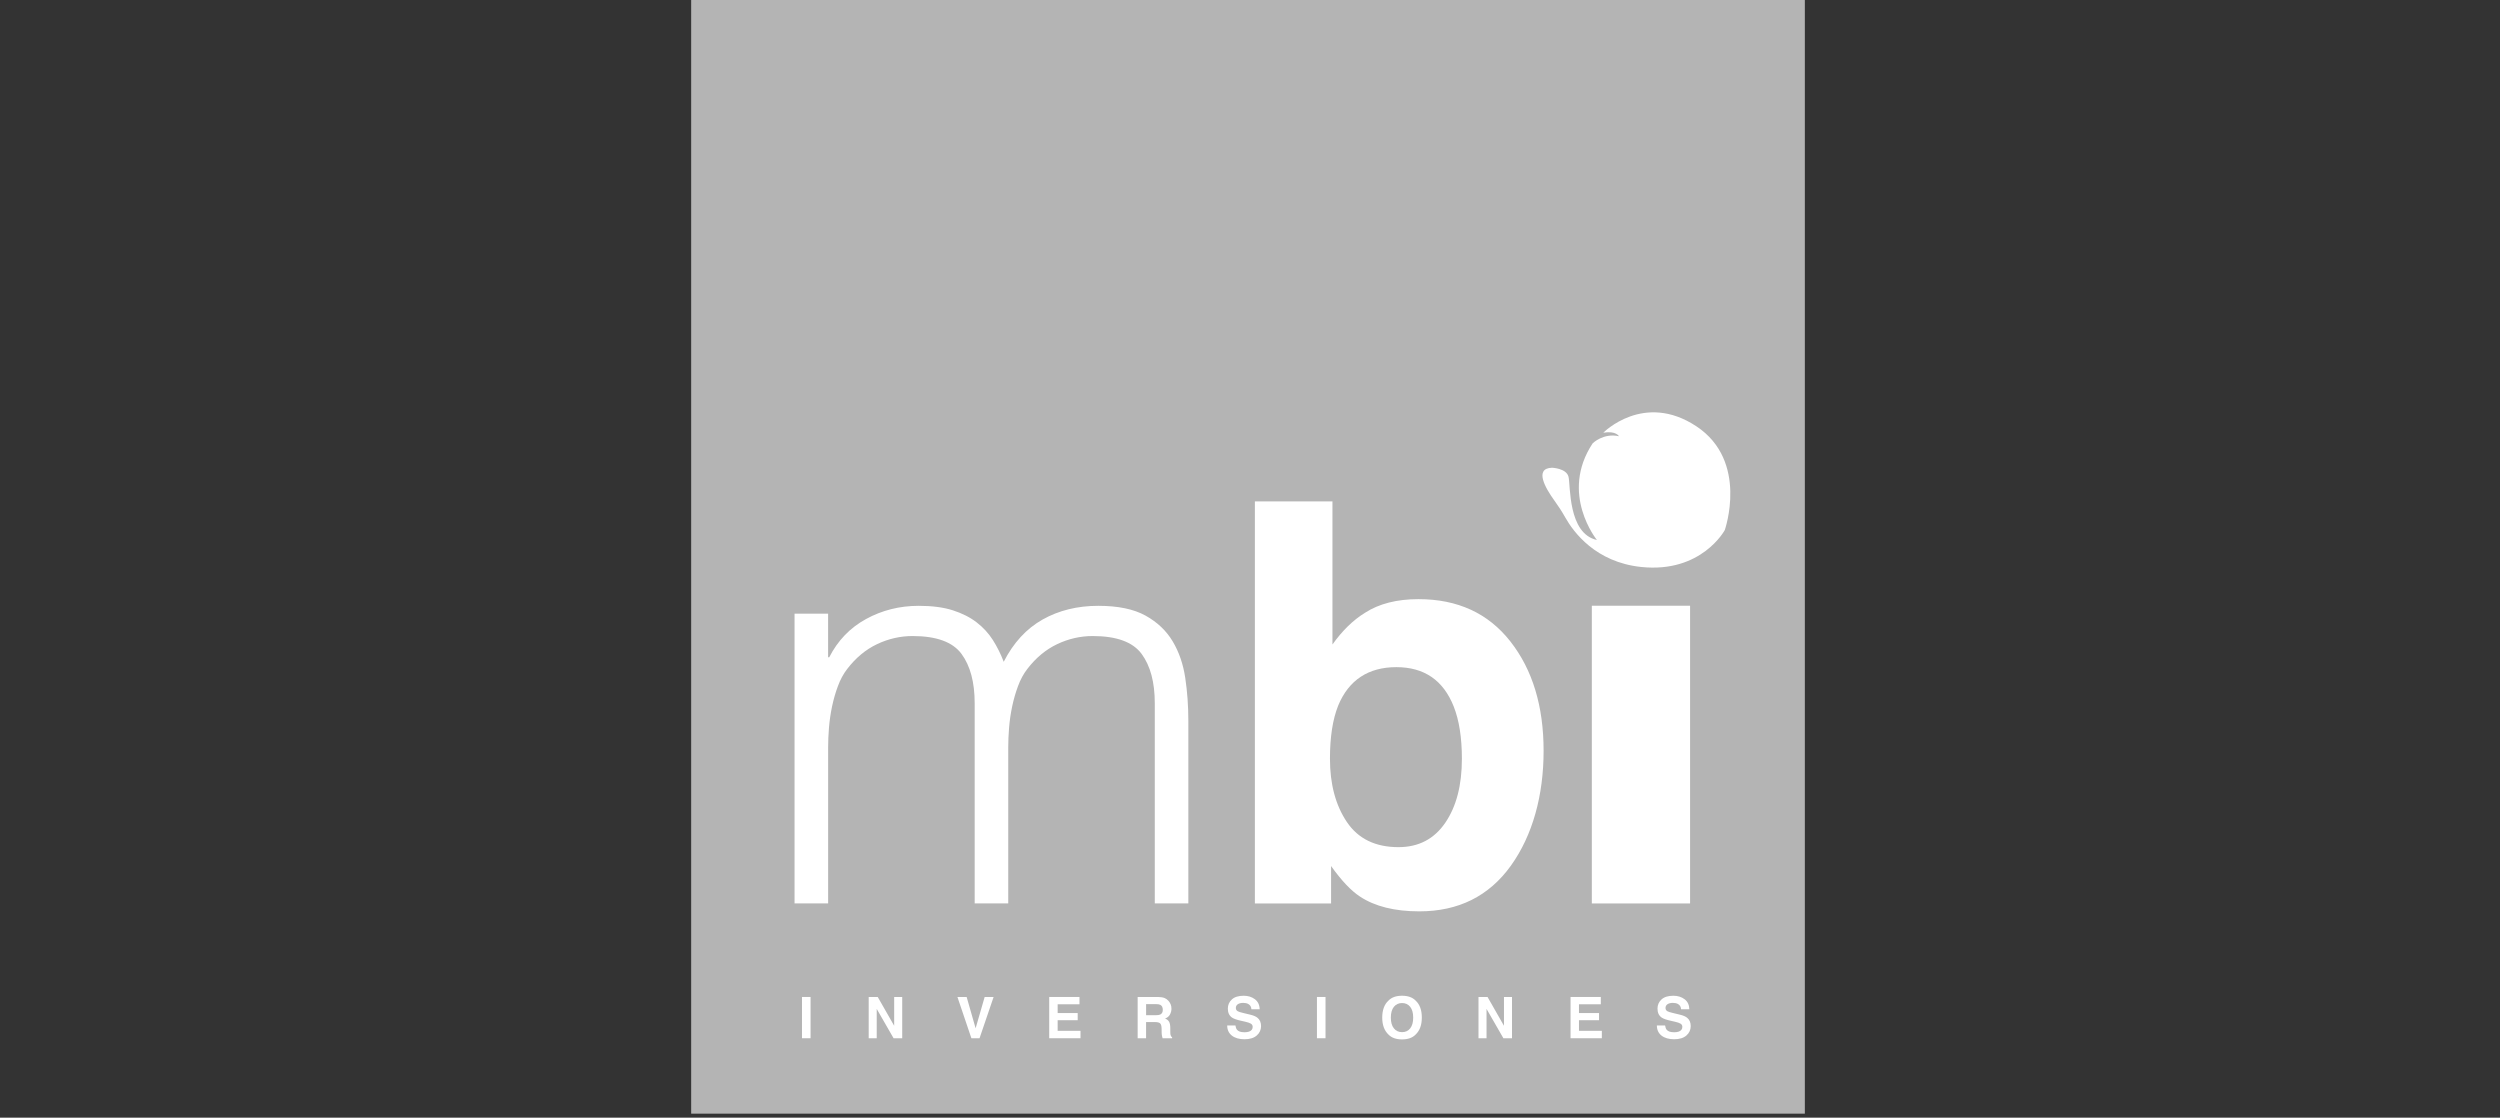 <svg width="170" height="76" viewBox="0 0 170 76" fill="none" xmlns="http://www.w3.org/2000/svg">
<rect x="0" y="0" width="170" height="76" fill="#333333" stroke="none"/>
<path d="M122.729 0H47V75.729H122.729V0Z" fill="#B4B4B4"/>
<path d="M96.512 61.972C94.84 61.972 93.496 61.637 92.482 60.969C91.875 60.573 91.219 59.88 90.513 58.889V61.434H85.332V34.093H90.607V43.825C91.276 42.885 92.013 42.167 92.817 41.671C93.771 41.053 94.985 40.742 96.458 40.742C99.12 40.742 101.203 41.701 102.708 43.621C104.212 45.541 104.965 48.017 104.965 51.051C104.965 54.085 104.222 56.802 102.737 58.871C101.25 60.939 99.177 61.972 96.515 61.972H96.512ZM99.409 51.608C99.409 50.171 99.224 48.983 98.852 48.041C98.145 46.258 96.846 45.366 94.951 45.366C93.056 45.366 91.713 46.239 90.995 47.985C90.624 48.914 90.437 50.116 90.437 51.589C90.437 53.323 90.821 54.76 91.588 55.897C92.355 57.037 93.527 57.606 95.099 57.606C96.461 57.606 97.52 57.055 98.275 55.953C99.03 54.851 99.408 53.403 99.408 51.606L99.409 51.608Z" fill="white"/>
<path d="M114.925 41.19V61.435H108.244V41.19H114.925Z" fill="white"/>
<path d="M56.311 61.433H54.029V41.729H56.311V44.696H56.387C56.97 43.554 57.806 42.686 58.897 42.09C59.987 41.495 61.179 41.196 62.472 41.196C63.385 41.196 64.157 41.297 64.793 41.501C65.427 41.705 65.966 41.977 66.409 42.319C66.853 42.661 67.22 43.06 67.512 43.517C67.803 43.974 68.049 44.468 68.253 45.001C68.912 43.708 69.794 42.75 70.896 42.128C71.999 41.508 73.261 41.196 74.682 41.196C76.025 41.196 77.097 41.419 77.897 41.862C78.695 42.305 79.311 42.889 79.742 43.612C80.174 44.335 80.459 45.166 80.598 46.103C80.738 47.042 80.807 48.004 80.807 48.994V61.433H78.525V47.816C78.525 46.396 78.227 45.28 77.632 44.468C77.035 43.657 75.926 43.251 74.303 43.251C73.467 43.251 72.661 43.435 71.887 43.802C71.114 44.17 70.436 44.734 69.853 45.495C69.598 45.825 69.389 46.211 69.226 46.654C69.061 47.097 68.928 47.561 68.826 48.043C68.725 48.525 68.656 49.007 68.617 49.489C68.579 49.971 68.56 50.415 68.56 50.821V61.433H66.278V47.816C66.278 46.396 65.98 45.28 65.385 44.468C64.788 43.657 63.679 43.251 62.056 43.251C61.219 43.251 60.414 43.435 59.64 43.802C58.866 44.17 58.189 44.734 57.606 45.495C57.351 45.825 57.142 46.211 56.979 46.654C56.813 47.097 56.68 47.561 56.579 48.043C56.478 48.525 56.409 49.007 56.37 49.489C56.331 49.971 56.313 50.415 56.313 50.821V61.433H56.311Z" fill="white"/>
<path d="M54.535 67.794H55.118V70.6H54.535V67.794Z" fill="white"/>
<path d="M61.35 70.6H60.763L59.617 68.606V70.6H59.071V67.794H59.686L60.804 69.753V67.794H61.35V70.6Z" fill="white"/>
<path d="M65.105 67.794H65.732L66.342 69.924L66.957 67.794H67.566L66.609 70.6H66.054L65.105 67.794Z" fill="white"/>
<path d="M73.283 69.375H71.92V70.096H73.474V70.6H71.347V67.794H73.405V68.291H71.92V68.888H73.283V69.375Z" fill="white"/>
<path d="M78.539 69.5H77.933V70.6H77.36V67.794H78.737C78.935 67.797 79.086 67.823 79.191 67.866C79.295 67.91 79.386 67.976 79.461 68.062C79.521 68.133 79.57 68.212 79.606 68.298C79.641 68.384 79.659 68.483 79.659 68.593C79.659 68.726 79.626 68.858 79.558 68.986C79.491 69.114 79.38 69.205 79.225 69.259C79.354 69.311 79.445 69.385 79.499 69.481C79.553 69.577 79.58 69.724 79.58 69.919V70.108C79.58 70.236 79.585 70.324 79.595 70.37C79.611 70.442 79.646 70.496 79.702 70.53V70.6H79.056C79.037 70.538 79.026 70.487 79.017 70.45C79.002 70.371 78.994 70.29 78.992 70.209L78.989 69.948C78.985 69.769 78.953 69.65 78.891 69.591C78.829 69.532 78.71 69.501 78.537 69.501L78.539 69.5ZM78.894 68.989C79.01 68.935 79.07 68.831 79.07 68.672C79.07 68.502 79.014 68.387 78.901 68.33C78.837 68.296 78.743 68.281 78.616 68.281H77.935V69.034H78.599C78.731 69.034 78.83 69.019 78.896 68.989H78.894Z" fill="white"/>
<path d="M84.599 70.195C84.737 70.195 84.85 70.18 84.936 70.15C85.099 70.091 85.182 69.983 85.182 69.825C85.182 69.732 85.141 69.659 85.061 69.609C84.98 69.56 84.852 69.516 84.678 69.477L84.381 69.41C84.09 69.344 83.888 69.272 83.776 69.194C83.587 69.064 83.493 68.862 83.493 68.587C83.493 68.336 83.584 68.127 83.768 67.96C83.95 67.793 84.219 67.711 84.573 67.711C84.868 67.711 85.121 67.788 85.33 67.945C85.539 68.102 85.649 68.329 85.659 68.628H85.096C85.086 68.459 85.012 68.34 84.875 68.267C84.784 68.22 84.67 68.196 84.535 68.196C84.383 68.196 84.263 68.227 84.172 68.287C84.081 68.348 84.037 68.434 84.037 68.542C84.037 68.641 84.081 68.717 84.171 68.766C84.228 68.8 84.349 68.837 84.536 68.882L85.02 68.999C85.233 69.049 85.393 69.117 85.501 69.203C85.667 69.334 85.752 69.526 85.752 69.776C85.752 70.025 85.654 70.246 85.457 70.415C85.261 70.585 84.983 70.669 84.626 70.669C84.268 70.669 83.972 70.585 83.763 70.418C83.554 70.251 83.449 70.022 83.449 69.73H84.009C84.027 69.858 84.061 69.954 84.113 70.019C84.208 70.135 84.371 70.192 84.602 70.192L84.599 70.195Z" fill="white"/>
<path d="M89.552 67.794H90.135V70.6H89.552V67.794Z" fill="white"/>
<path d="M95.339 70.68C94.938 70.68 94.631 70.57 94.419 70.353C94.134 70.085 93.992 69.699 93.992 69.195C93.992 68.691 94.134 68.295 94.419 68.037C94.631 67.82 94.938 67.71 95.339 67.71C95.74 67.71 96.047 67.82 96.259 68.037C96.542 68.295 96.684 68.681 96.684 69.195C96.684 69.709 96.542 70.085 96.259 70.353C96.047 70.57 95.74 70.68 95.339 70.68ZM95.894 69.927C96.03 69.755 96.097 69.512 96.097 69.195C96.097 68.878 96.028 68.637 95.894 68.465C95.757 68.293 95.573 68.207 95.341 68.207C95.108 68.207 94.923 68.293 94.784 68.465C94.646 68.637 94.577 68.88 94.577 69.197C94.577 69.513 94.646 69.756 94.784 69.928C94.923 70.1 95.108 70.186 95.341 70.186C95.573 70.186 95.757 70.1 95.895 69.928L95.894 69.927Z" fill="white"/>
<path d="M102.816 70.6H102.23L101.084 68.606V70.6H100.538V67.794H101.153L102.27 69.753V67.794H102.816V70.6Z" fill="white"/>
<path d="M108.734 69.375H107.37V70.096H108.925V70.6H106.797V67.794H108.855V68.291H107.37V68.888H108.734V69.375Z" fill="white"/>
<path d="M113.816 70.195C113.954 70.195 114.067 70.18 114.153 70.15C114.317 70.091 114.399 69.983 114.399 69.825C114.399 69.732 114.359 69.659 114.278 69.609C114.197 69.56 114.069 69.516 113.895 69.477L113.599 69.41C113.307 69.344 113.105 69.272 112.994 69.194C112.805 69.064 112.71 68.862 112.71 68.587C112.71 68.336 112.801 68.127 112.985 67.96C113.167 67.793 113.437 67.711 113.791 67.711C114.086 67.711 114.339 67.788 114.548 67.945C114.757 68.102 114.866 68.329 114.876 68.628H114.313C114.303 68.459 114.229 68.34 114.092 68.267C114.001 68.22 113.887 68.196 113.752 68.196C113.6 68.196 113.481 68.227 113.39 68.287C113.3 68.348 113.255 68.434 113.255 68.542C113.255 68.641 113.299 68.717 113.388 68.766C113.445 68.8 113.567 68.837 113.754 68.882L114.237 68.999C114.45 69.049 114.61 69.117 114.718 69.203C114.885 69.334 114.969 69.526 114.969 69.776C114.969 70.025 114.871 70.246 114.674 70.415C114.478 70.585 114.2 70.669 113.843 70.669C113.486 70.669 113.189 70.585 112.98 70.418C112.771 70.251 112.667 70.022 112.667 69.73H113.226C113.245 69.858 113.278 69.954 113.331 70.019C113.425 70.135 113.589 70.192 113.819 70.192L113.816 70.195Z" fill="white"/>
<path d="M105.531 31.805C105.531 31.805 106.514 31.839 106.659 32.419C106.803 32.999 106.61 36.284 108.59 36.719C108.59 36.719 106.03 33.579 108.3 30.148C108.3 30.148 109.025 29.424 110.089 29.665C110.089 29.665 109.895 29.279 109.025 29.424C109.025 29.424 111.779 26.622 115.354 28.989C118.929 31.355 117.286 36.043 117.286 36.043C117.286 36.043 115.713 38.989 111.596 38.554C108.508 38.229 107.002 36.19 106.441 35.192C106.214 34.785 105.959 34.396 105.686 34.02C105.093 33.199 104.309 31.851 105.528 31.807L105.531 31.805Z" fill="white"/>
</svg>
